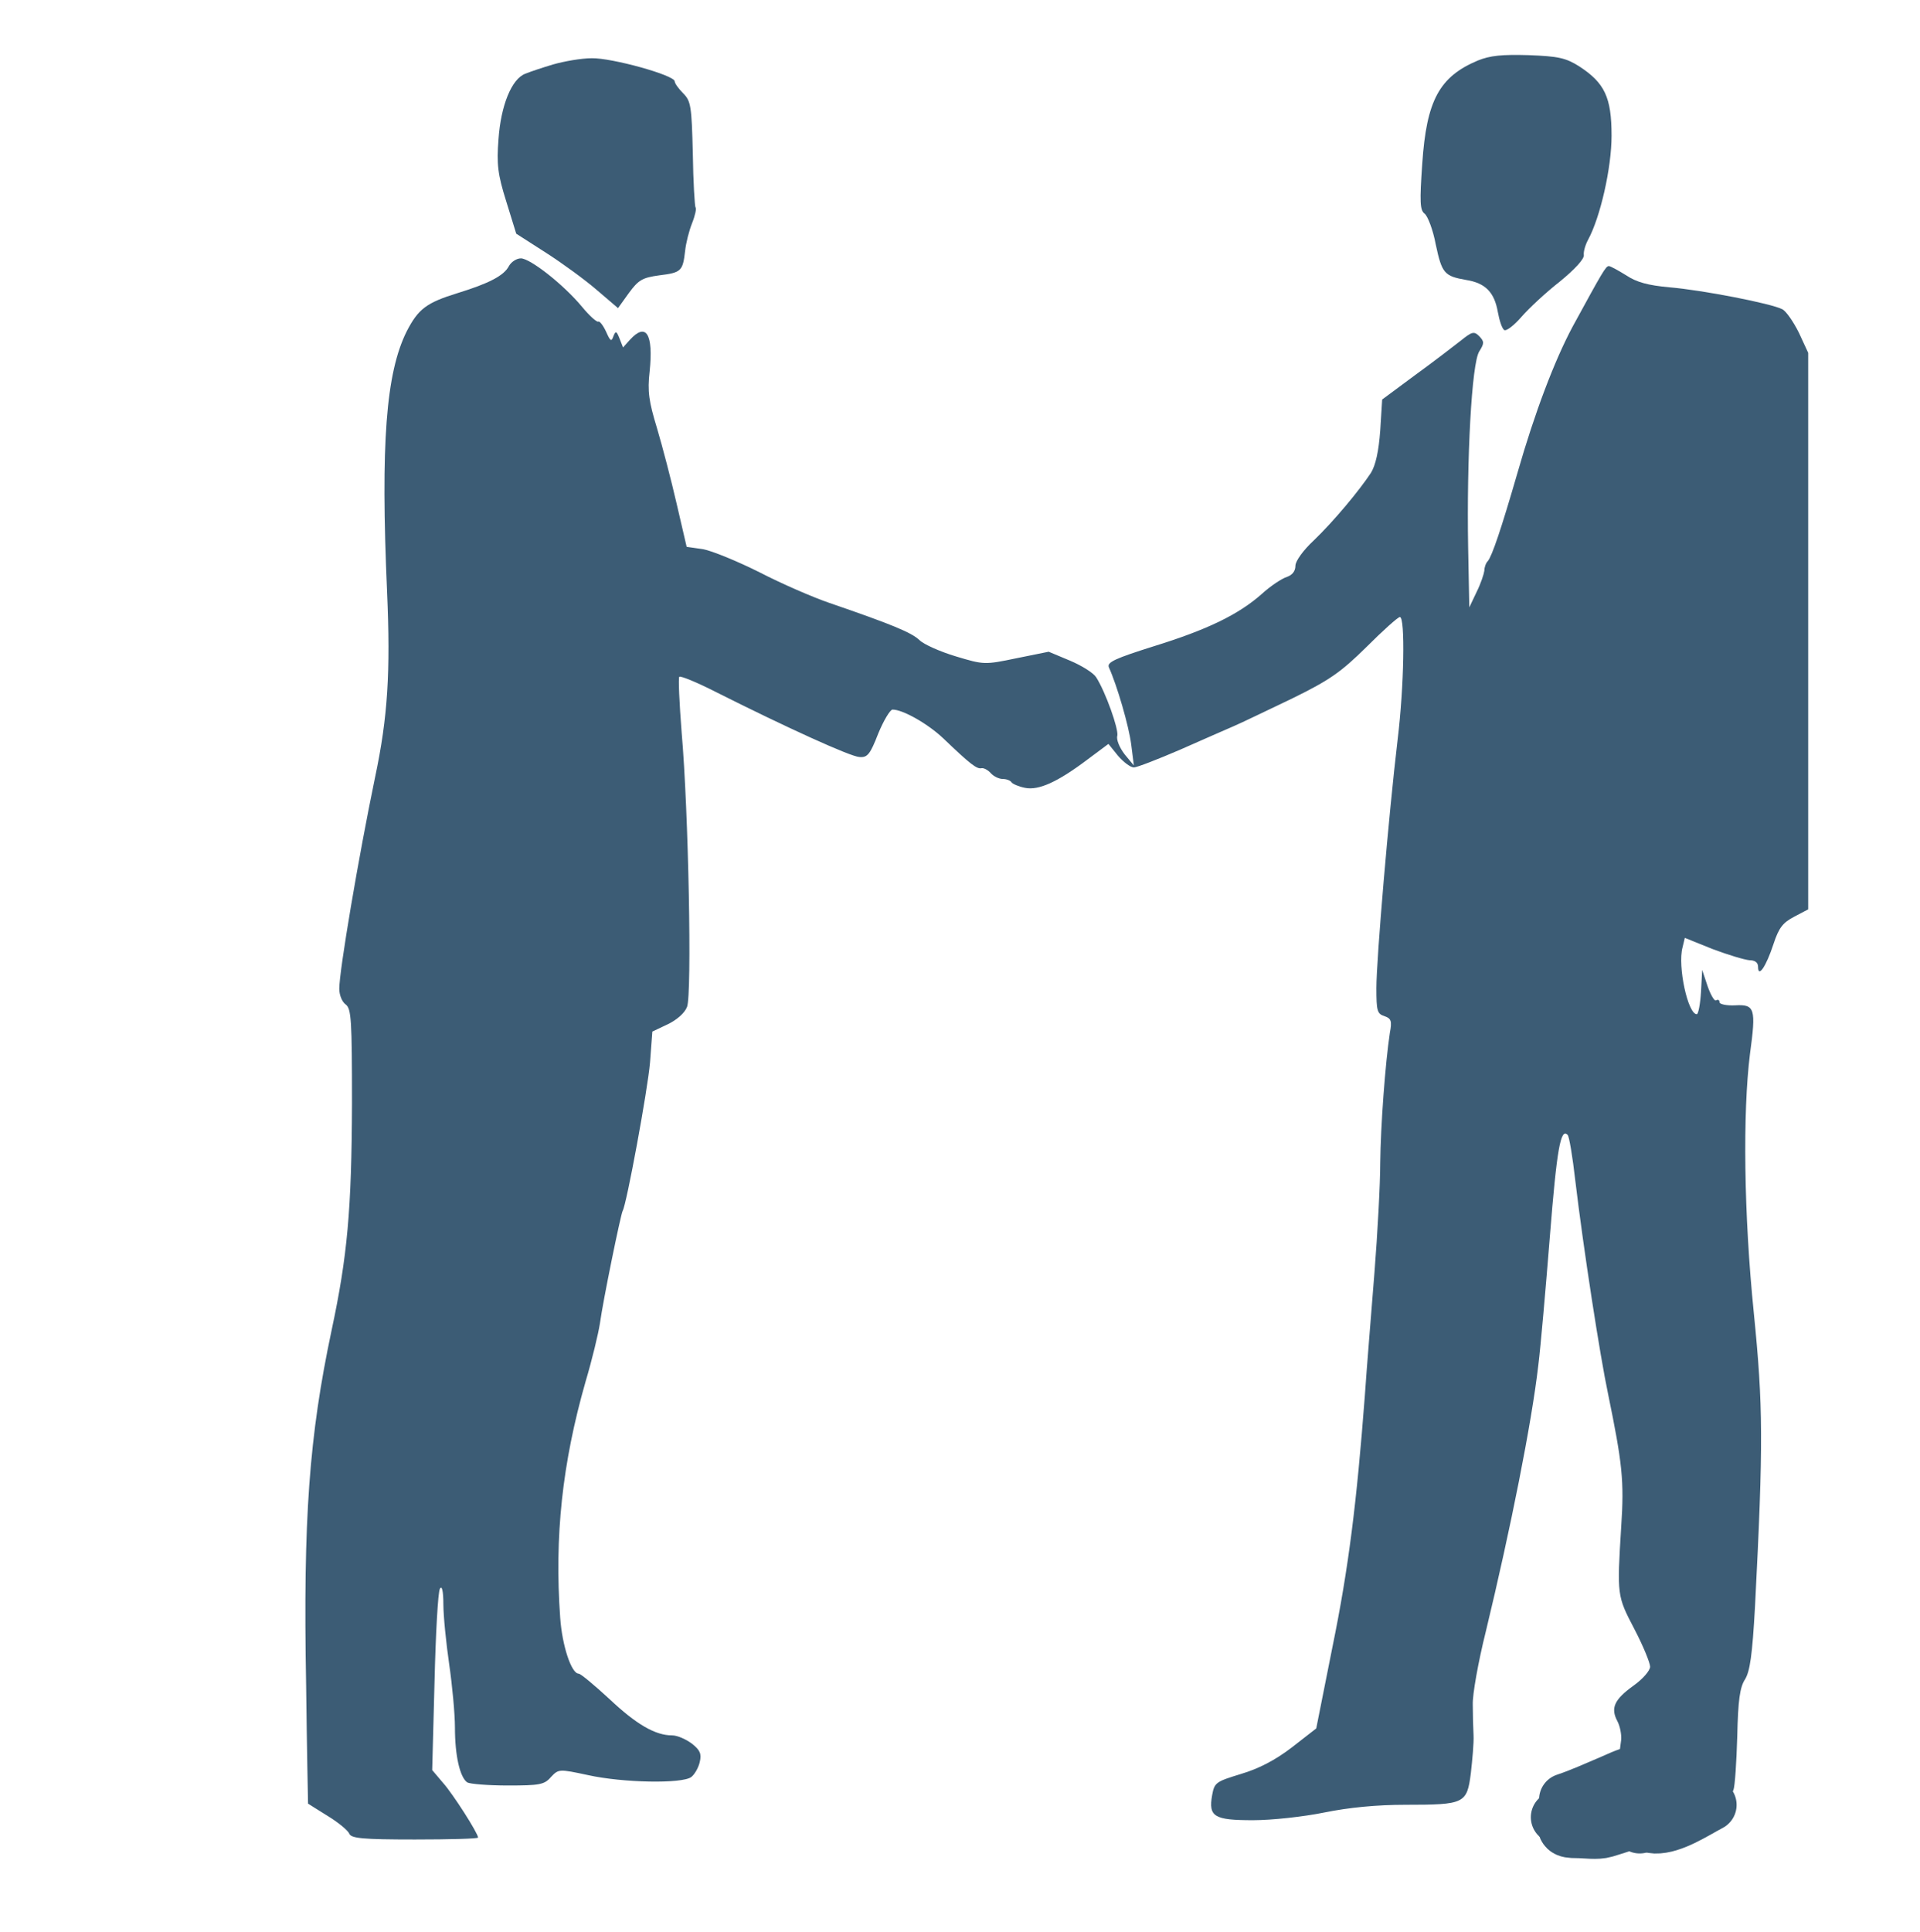 <svg width="664" height="668" viewBox="0 0 664 668" fill="none" xmlns="http://www.w3.org/2000/svg">
<path d="M511.067 20.933C497.733 26.533 493.333 34.8 491.867 56.533C490.933 69.867 491.067 72.667 492.667 73.867C493.733 74.667 495.6 79.467 496.533 84.533C498.667 94.533 499.467 95.467 507.067 96.8C513.733 97.867 516.8 101.067 518 107.867C518.533 110.8 519.467 113.733 520.267 114.133C520.933 114.533 523.6 112.533 526.133 109.6C528.667 106.667 534.667 101.067 539.467 97.333C544.667 93.067 548 89.467 547.733 88.133C547.6 86.933 548.267 84.667 549.2 82.933C553.467 75.067 557.333 58 557.333 46.933C557.333 33.6 554.933 28.667 546.133 22.933C541.467 20 538.933 19.467 528.667 19.067C519.467 18.8 515.333 19.2 511.067 20.933Z" fill="#3C5C75"/>
<path d="M191.333 22.267C187.733 23.333 183.333 24.8 181.733 25.467C176.933 27.2 173.2 36.533 172.4 48.133C171.733 56.8 172.133 60.267 175.067 69.6L178.533 80.8L188.933 87.467C194.533 91.067 202.4 96.8 206.4 100.267L213.733 106.533L217.467 101.333C220.8 96.8 222.133 96 228 95.2C235.6 94.267 236.133 93.733 236.933 86.8C237.2 84.133 238.267 79.867 239.333 77.2C240.4 74.533 240.933 72 240.533 71.733C240.267 71.333 239.733 62.933 239.6 53.067C239.2 36.667 238.933 34.933 236.267 32.267C234.667 30.667 233.333 28.8 233.333 28.133C233.333 26 211.6 20 204.667 20.133C201.067 20.133 195.067 21.2 191.333 22.267Z" fill="#3C5C75"/>
<path d="M176 92C174.267 95.333 169.067 98 158.267 101.333C147.467 104.667 144.667 106.8 140.667 114.533C133.467 128.933 131.6 153.333 133.867 204.667C135.067 232.267 134.133 247.867 129.733 268.667C124 296.267 117.333 335.6 117.333 341.867C117.333 344 118.267 346.4 119.6 347.333C121.467 348.8 121.733 352.533 121.733 381.467C121.6 418.4 120.133 434.4 114.667 460C106.933 496.533 104.8 524.933 105.867 582.533C106.133 604.933 106.533 623.467 106.533 623.6C106.667 623.733 109.733 625.6 113.333 627.867C117.067 630.133 120.4 632.933 120.8 634C121.467 635.6 125.333 636 143.467 636C155.467 636 165.333 635.733 165.333 635.333C165.333 633.867 156.667 620.267 153.2 616.4L149.467 612L150.267 581.733C150.667 564.933 151.467 550.4 152.133 549.333C152.8 548 153.333 550 153.333 554.667C153.333 558.667 154.267 568 155.333 575.333C156.4 582.667 157.333 592.533 157.333 597.333C157.333 607.067 159.067 614.533 161.6 616.267C162.533 616.8 168.8 617.333 175.6 617.333C186.533 617.333 188.267 617.067 190.533 614.4C193.2 611.6 193.333 611.6 203.333 613.733C215.333 616.4 235.867 616.8 239.067 614.4C240.267 613.467 241.6 611.067 242 609.2C242.667 606.4 242.133 605.067 239.2 602.8C237.2 601.333 234.267 600 232.4 600C226.667 600 220.133 596.267 210.8 587.467C205.6 582.667 200.8 578.667 200.133 578.667C197.6 578.667 194.4 568.933 193.733 559.333C191.733 531.333 194.4 506 202.533 477.6C204.8 470 206.933 461.067 207.467 457.6C208.533 449.733 214.667 419.867 215.333 418.667C216.667 416.533 224 376.8 224.8 367.333L225.6 356.667L230.933 354.133C234 352.667 236.8 350.267 237.6 348.133C239.333 343.867 238.133 280.533 235.733 253.2C234.933 242.933 234.533 234.267 234.933 234C235.333 233.6 240.933 235.867 247.467 239.2C272.133 251.6 294.133 261.6 297.2 261.733C300 262 300.933 260.8 303.733 253.6C305.6 249.067 307.867 245.333 308.667 245.333C312.267 245.333 320.933 250.267 326.267 255.333C335.6 264.267 337.867 266 339.467 265.6C340.267 265.467 341.733 266.267 342.667 267.333C343.6 268.4 345.467 269.333 346.8 269.333C348.133 269.333 349.467 269.867 349.867 270.533C350.267 271.067 352.4 272 354.533 272.4C359.2 273.333 365.733 270.4 376 262.667L383.333 257.2L386.667 261.333C388.533 263.467 390.933 265.333 392.133 265.333C393.2 265.333 400.4 262.533 408.133 259.2C415.733 255.867 424.133 252.133 426.667 251.067C429.2 250 438.267 245.6 446.667 241.6C459.733 235.2 463.6 232.533 472.533 223.733C478.267 218 483.467 213.333 484.133 213.333C486 213.333 485.6 237.333 483.333 255.867C480.267 281.6 476 331.733 476 341.6C476 349.467 476.267 350.533 478.8 351.333C481.067 352.133 481.467 352.933 480.667 357.067C479.067 367.6 477.467 389.333 477.333 402C477.333 409.333 476.4 426.533 475.333 440C474.267 453.6 472.667 472.8 472 482.667C469.2 519.467 466.4 542.133 460.8 569.467L455.2 597.6L446.8 604.133C441.067 608.533 435.467 611.467 429.2 613.333C420.533 616 420 616.267 419.2 620.667C417.867 628.133 419.867 629.333 433.333 629.333C439.867 629.333 450.8 628.133 458 626.667C466.533 624.933 476.133 624 486 624C506.533 624 507.333 623.6 508.667 613.067C509.2 608.4 509.733 602.533 509.6 600C509.467 597.467 509.333 592.667 509.333 589.333C509.2 586 511.2 574.667 513.867 564C522.4 528.667 529.733 491.867 532 472C532.8 465.733 534.533 445.733 536 427.467C538.4 397.2 539.733 389.867 542.133 392.4C542.667 392.8 543.867 400 544.8 408.267C547.6 431.733 553.333 468.8 556.133 482C561.067 506 561.733 512 560.667 527.867C559.2 551.6 559.2 551.733 565.2 563.2C568.267 569.067 570.667 574.933 570.667 576.267C570.667 577.6 568.133 580.533 564.933 582.8C558.267 587.6 556.933 590.533 559.333 595.067C560.267 596.8 560.8 599.733 560.667 601.467C560.4 603.2 559.6 609.733 558.8 616C558 622.133 557.333 629.2 557.333 631.6V636H567.333H577.333V630.133C577.333 623.467 578.4 622.667 587.067 622.667C594.667 622.667 598.267 621.467 599.467 618.933C600 617.6 600.533 609.333 600.8 600.4C601.067 587.733 601.733 583.333 603.467 580.667C605.2 577.867 606 572.267 606.933 555.6C609.867 498.8 609.733 486 606.533 454C603.067 419.867 602.667 384.667 605.2 364.4C607.333 348.667 606.933 347.2 600 347.6C597.067 347.733 594.667 347.2 594.667 346.533C594.667 345.733 594.133 345.467 593.467 345.867C592.933 346.267 591.6 344 590.533 340.933L588.667 335.333L588.267 342.933C588 347.2 587.333 350.667 586.8 350.667C583.733 350.667 580.133 334.133 581.867 327.6L582.667 324.267L592.267 328.133C597.6 330.133 603.333 331.867 605.067 332C606.933 332 608 332.8 608 334.267C608 338.267 610.8 334.133 613.333 326.4C615.2 320.667 616.667 318.933 620.533 316.933L625.333 314.4V218.267V122L622.133 115.067C620.267 111.333 617.733 107.6 616.4 106.933C612.667 104.933 588.533 100.267 577.333 99.333C570 98.667 566 97.6 562.4 95.2C559.6 93.467 556.933 92 556.4 92C555.333 92 554.267 93.867 543.867 112.933C537.6 124.667 530.8 142.533 524.8 163.467C519.2 182.8 516 192.267 514.533 194C513.867 194.667 513.333 196.133 513.333 197.333C513.2 198.4 512.133 201.733 510.667 204.667L508.133 210L507.733 189.333C507.2 158.8 508.933 125.467 511.6 121.467C513.333 118.667 513.333 118.133 511.6 116.267C509.733 114.4 509.067 114.667 505.067 117.867C502.667 119.733 495.6 125.2 489.333 129.733L478 138.133L477.333 148.8C476.8 156.133 475.733 160.8 474.133 163.467C470 169.733 461.2 180.267 454.4 186.8C450.667 190.267 448 194 448 195.6C448 197.467 446.933 198.8 445.067 199.467C443.333 200 439.467 202.533 436.4 205.333C428.267 212.533 417.467 217.733 398.933 223.467C385.867 227.6 382.8 228.933 383.467 230.667C386.4 237.2 390.4 251.067 391.2 257.333L392.133 264.667L388.933 260.8C387.2 258.533 386 255.733 386.4 254.4C386.933 252.133 382.267 239.067 379.067 234.133C378.133 232.667 374.133 230.133 370 228.4L362.667 225.333L351.467 227.6C340.533 229.867 340.267 229.867 330.533 226.933C325.2 225.333 319.467 222.8 318 221.333C315.2 218.667 308.4 215.867 286.667 208.4C281.2 206.533 270.4 201.867 262.667 197.867C254.933 194 246.133 190.4 243.067 189.867L237.467 189.067L234 174.133C232.133 166 229.067 154.267 227.2 148C224.4 138.8 223.867 135.333 224.667 128.4C226 115.467 223.467 111.333 217.867 117.467L215.467 120.133L214.267 117.067C213.2 114.4 212.933 114.267 212.133 116.267C211.467 118.267 211.067 118 209.6 114.667C208.533 112.4 207.333 110.933 206.933 111.2C206.4 111.467 203.867 109.2 201.333 106.133C194.933 98.4 183.333 89.333 180.133 89.333C178.667 89.333 176.8 90.533 176 92Z" fill="#3C5C75"/>
<path d="M591.575 624.034C586.349 626.784 578.53 632.036 572.376 631.855C570.269 631.793 569.01 630.433 566.688 630.433C563.629 630.433 562.125 630.376 559.577 629.169C557.948 628.398 555.024 628.893 553.177 628.458C550.568 627.844 547.473 628.3 544.803 628.3C542.854 628.3 540.905 628.3 538.956 628.3C536.654 628.3 541.764 628.3 542.511 628.3" stroke="#3C5C75" stroke-width="18" stroke-linecap="round"/>
<path d="M571.896 610.067C570.73 612.14 569.285 612.421 567.059 612.485C563.656 612.582 560.287 614.42 557.207 615.709C551.767 617.987 546.856 620.294 541.265 622.158" stroke="#3C5C75" stroke-width="18" stroke-linecap="round"/>
<path d="M586.405 623.77C579.786 623.77 572.332 627.876 567.059 631.83" stroke="#3C5C75" stroke-width="18" stroke-linecap="round"/>
<path d="M579.15 627.8C570.323 627.8 563.26 630.86 555.147 633.264C552.258 634.12 548.333 633.443 545.295 633.443C541.137 633.443 540.459 632.927 540.459 628.606" stroke="#3C5C75" stroke-width="18" stroke-linecap="round"/>
</svg>

